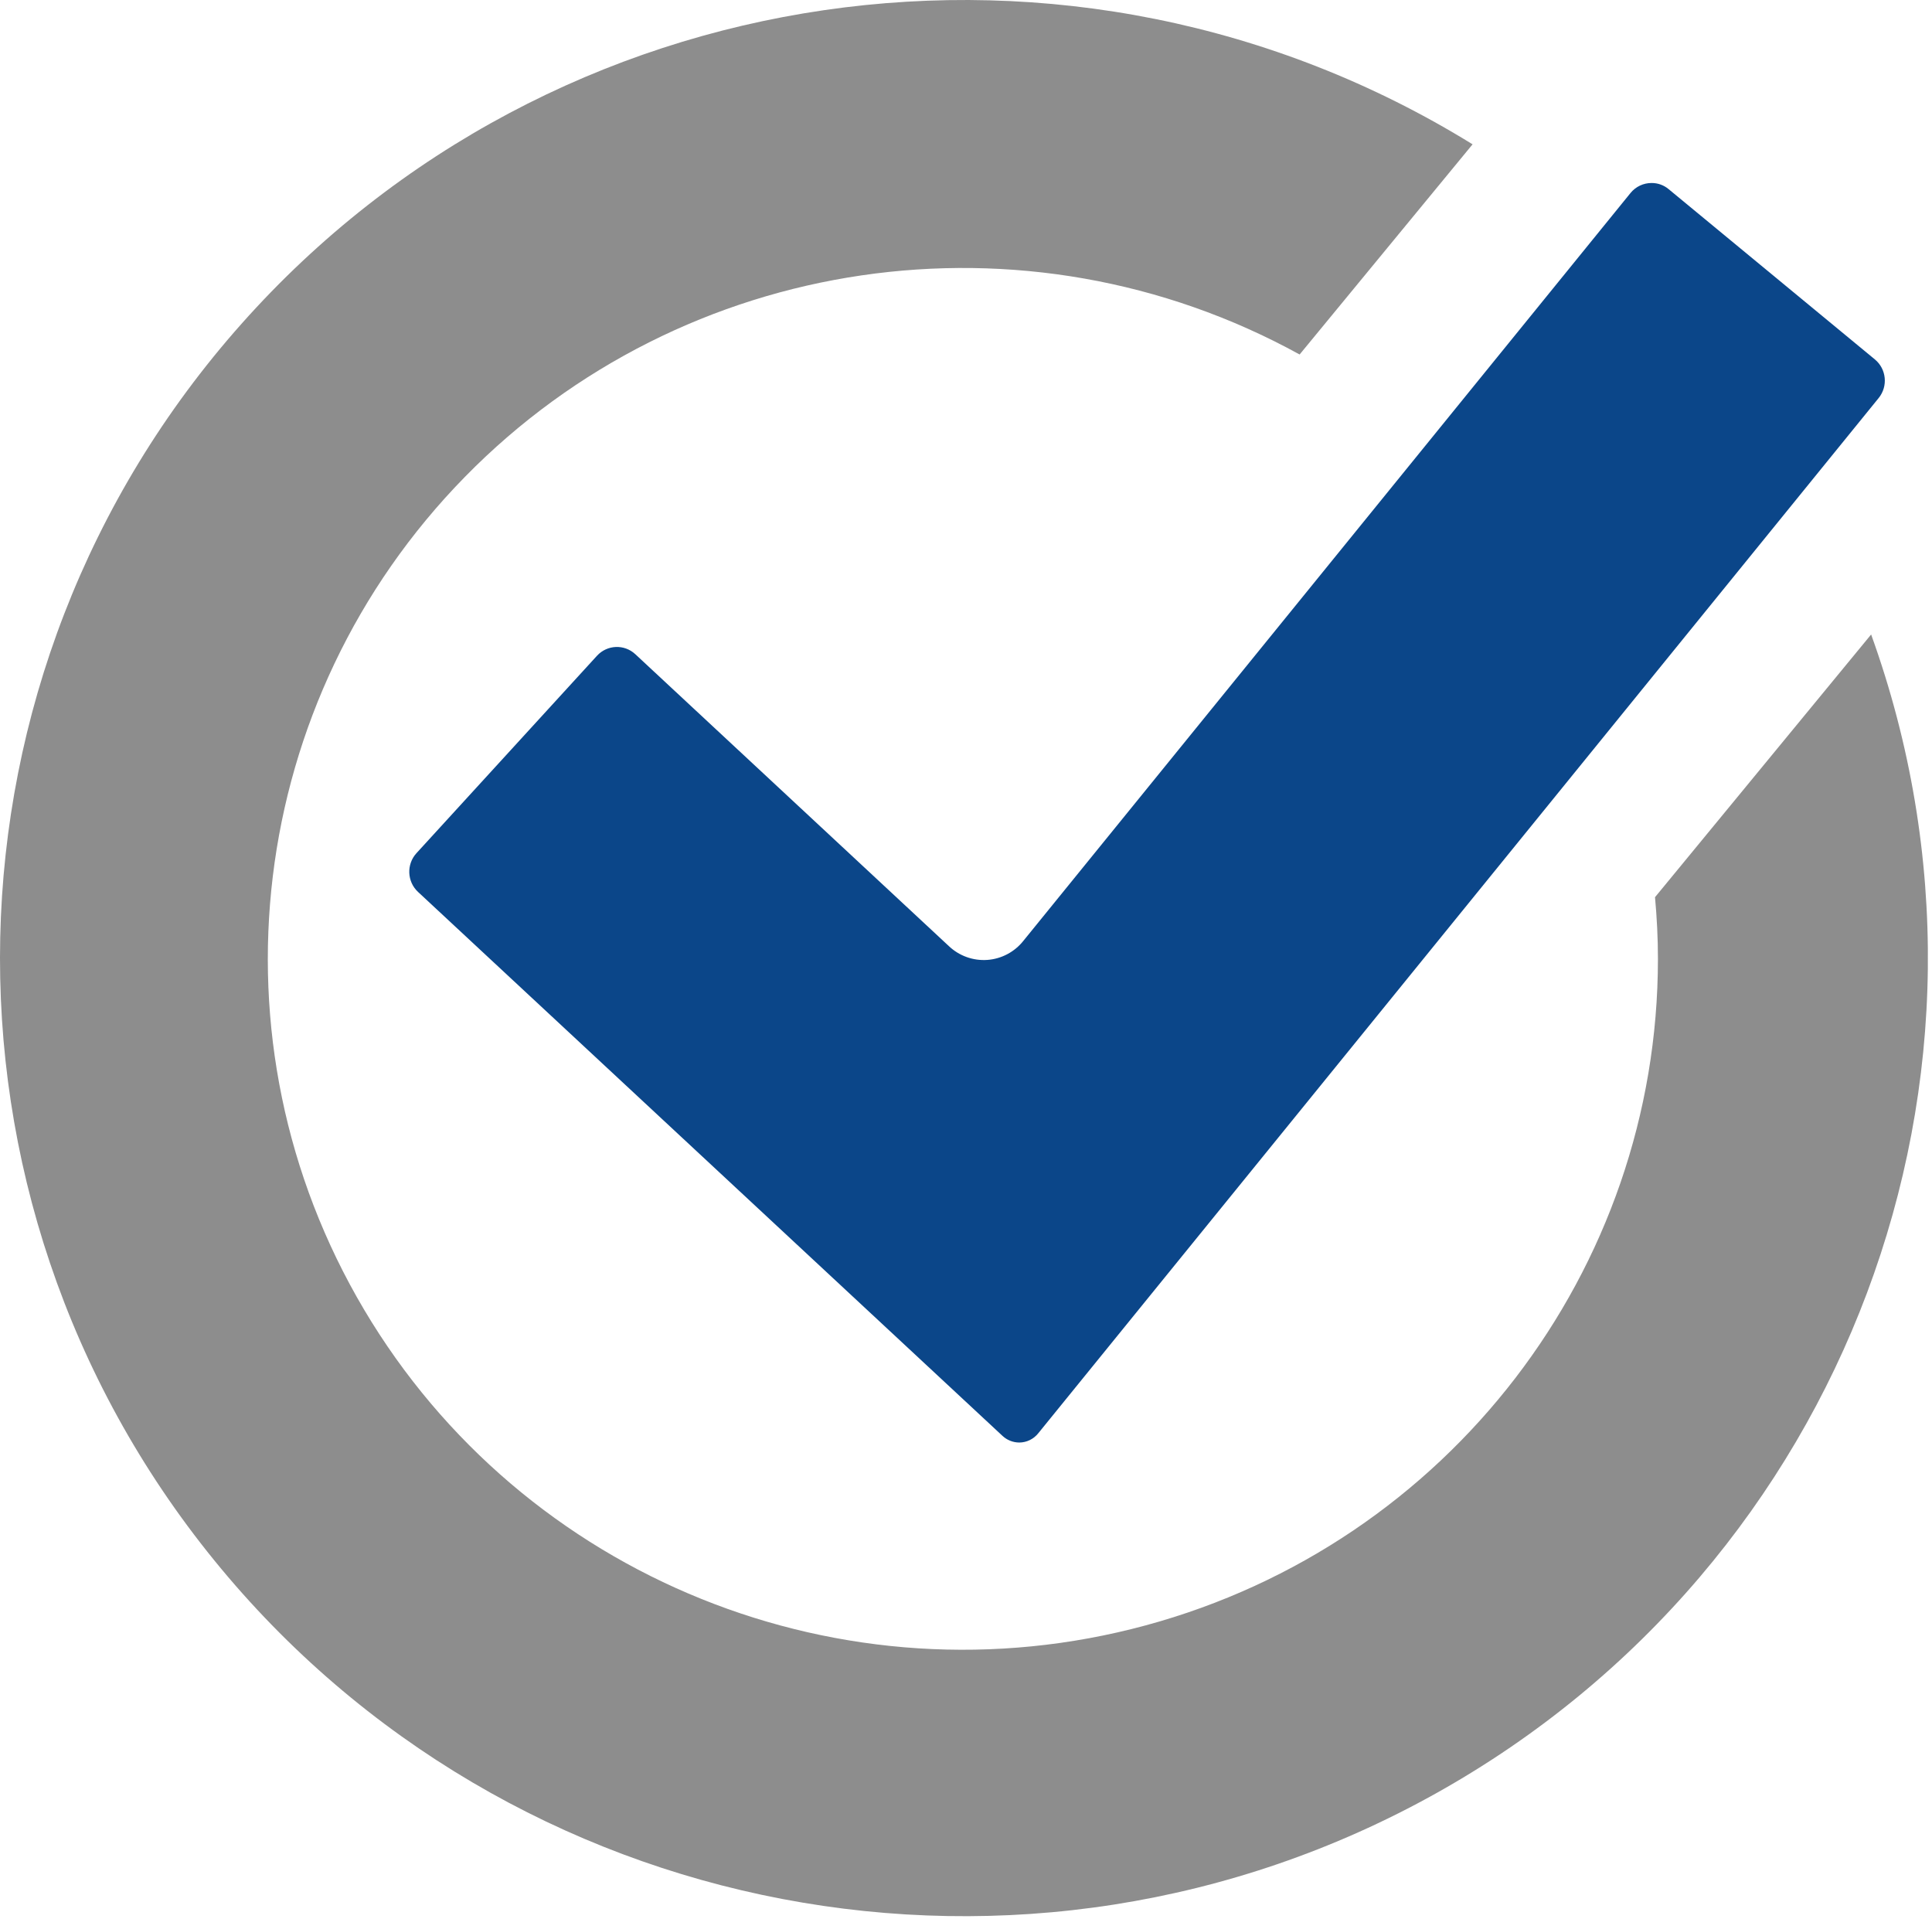 <?xml version="1.0" encoding="UTF-8"?>
<svg width="303px" height="301px" viewBox="0 0 303 301" version="1.1" xmlns="http://www.w3.org/2000/svg" xmlns:xlink="http://www.w3.org/1999/xlink">
    <title>complyauto_corp_checkmark_icon_on_light</title>
    <g id="complyauto_corp_checkmark_icon_on_light" stroke="none" stroke-width="1" fill="none" fill-rule="evenodd">
        <g id="Group">
            <path d="M259.559,140.7 C259.853,143.888 260.018,147.123 260.018,150.381 C260.012,199.236 227.108,242.042 179.684,254.892 C132.259,267.742 82.048,247.457 57.095,205.366 C32.141,163.275 38.619,109.792 72.91,74.789 C107.201,39.786 160.821,31.923 203.823,55.592 L230.948,22.632 C168.297,-16.055 86.701,-4.158 37.871,50.784 C-10.959,105.726 -12.766,187.67 33.596,244.685 C79.958,301.7 160.952,317.138 225.247,281.215 C289.543,245.292 318.367,168.498 293.453,99.5 L259.559,140.7 Z" id="Path" fill="#8D8D8D"></path>
            <path d="M159.848,226.219 C158.865,226.214 157.921,225.835 157.205,225.158 L65.547,139.861 C63.835,138.253 63.726,135.554 65.302,133.811 L93.636,102.827 C95.231,101.097 97.912,100.992 99.635,102.591 L148.808,148.365 C150.429,149.905 152.614,150.691 154.835,150.535 C157.056,150.378 159.111,149.292 160.502,147.539 L255.727,30.256 C256.538,29.264 257.749,28.693 259.024,28.699 C260.002,28.692 260.951,29.035 261.702,29.667 L294.048,56.369 C295.859,57.874 296.125,60.572 294.644,62.408 L162.841,224.757 C162.118,225.675 161.022,226.213 159.859,226.219 L159.848,226.219 Z" id="Path" fill="#0B4689" fill-rule="nonzero"></path>
        </g>
    </g>
</svg>